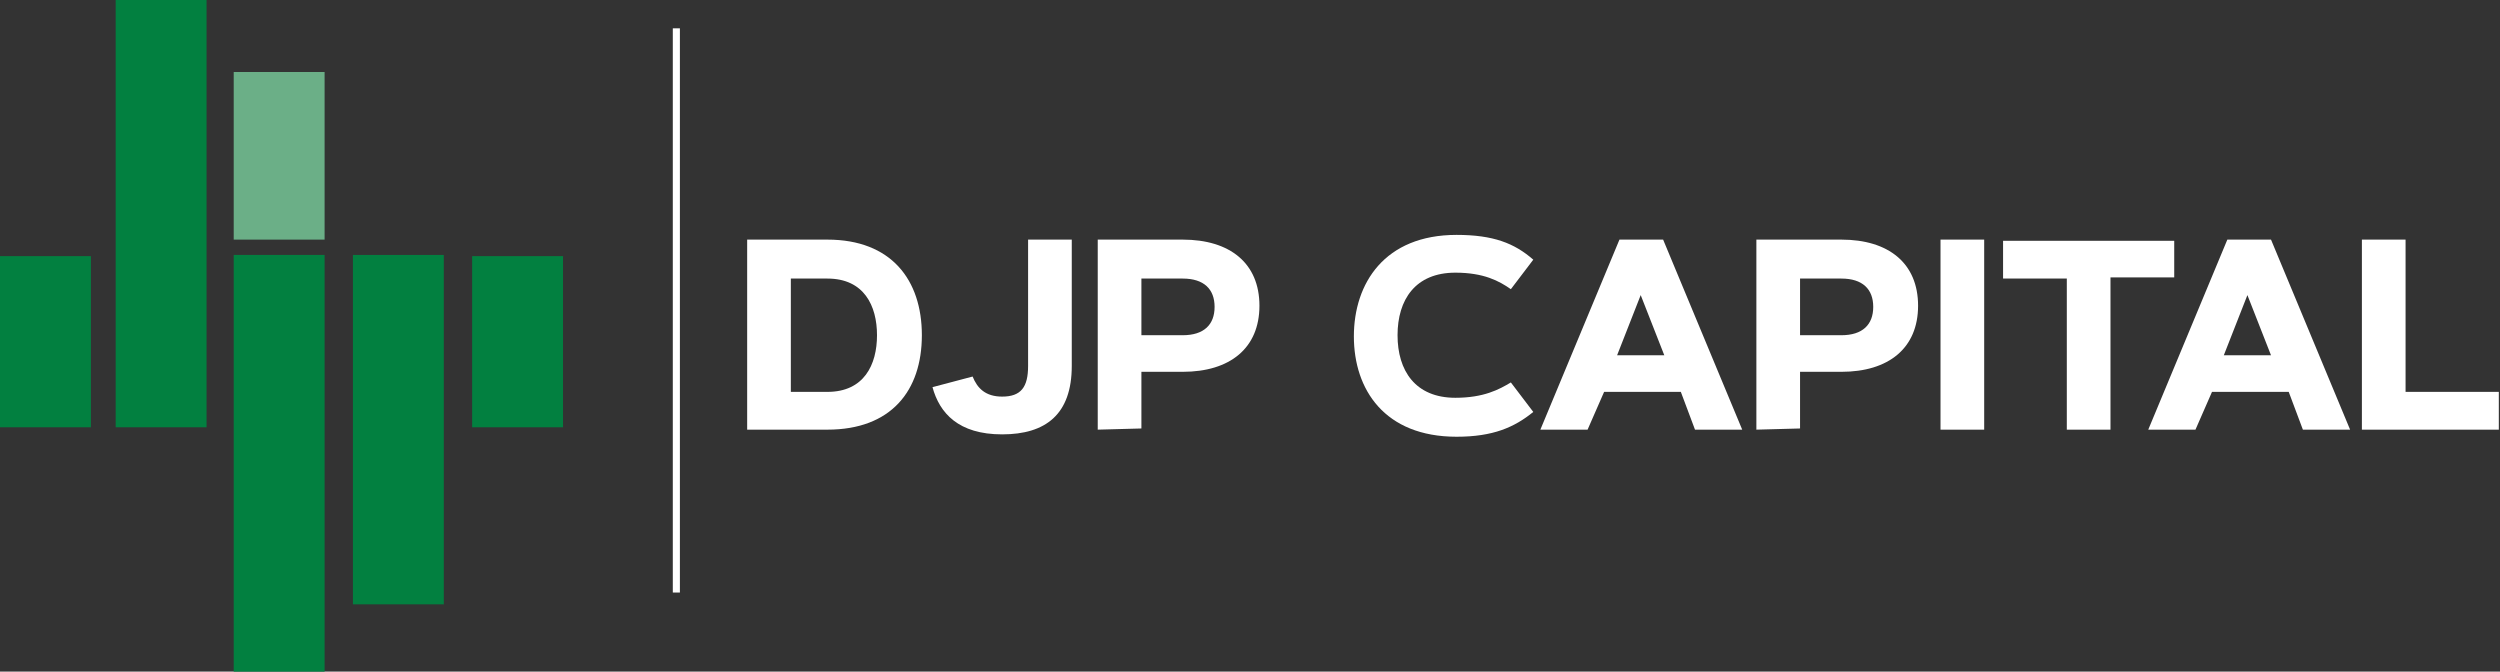 <?xml version="1.0" encoding="utf-8"?>
<!-- Generator: Adobe Illustrator 28.4.1, SVG Export Plug-In . SVG Version: 6.00 Build 0)  -->
<svg version="1.1" id="Vrstva_1" xmlns="http://www.w3.org/2000/svg" xmlns:xlink="http://www.w3.org/1999/xlink" x="0px" y="0px"
	 viewBox="0 0 211.8 56.9" style="enable-background:new 0 0 211.8 56.9;" xml:space="preserve">
<rect x="0" y="0" width="211.8" height="56.9" fill="#333333" stroke="none"/>
<style type="text/css">
	.st0{fill:#FFFFFF;}
	.st1{fill:#028040;}
	.st2{fill:#6BAF87;}
</style>
<g>
	<rect x="57" y="2.4" class="st0" width="0.6" height="47.8"/>
	<rect y="21.7" class="st1" width="7.7" height="14.5"/>
	<rect x="40" y="21.7" class="st1" width="7.7" height="14.5"/>
	<rect x="9.8" y="0" class="st1" width="7.7" height="36.2"/>
	<rect x="19.8" y="21.6" class="st1" width="7.7" height="35.3"/>
	<rect x="29.9" y="21.6" class="st1" width="7.7" height="29.6"/>
	<rect x="19.8" y="6.1" class="st2" width="7.7" height="14.2"/>
</g>
<g>
	<path class="st0" d="M70.1,36.4h-6.8V20.3h6.8c5.4,0,8,3.4,8,8.1S75.5,36.4,70.1,36.4z M67,33.2h3.1c3.1,0,4.2-2.3,4.2-4.8
		s-1.1-4.8-4.2-4.8H67V33.2L67,33.2z"/>
	<path class="st0" d="M82.4,31.9c0.4,1,1.1,1.7,2.5,1.7c1.6,0,2.2-0.8,2.2-2.6V20.3h3.7V31c0,4.1-2.2,5.8-5.9,5.8s-5.3-1.8-5.9-4
		L82.4,31.9L82.4,31.9z"/>
	<path class="st0" d="M93,36.4V20.3h7.2c4,0,6.5,2,6.5,5.6s-2.5,5.6-6.5,5.6h-3.5v4.8L93,36.4L93,36.4z M96.7,23.6v4.8h3.5
		c1.8,0,2.7-0.9,2.7-2.4s-0.9-2.4-2.7-2.4C100.2,23.6,96.7,23.6,96.7,23.6z"/>
	<path class="st0" d="M123.4,19.9c3.1,0,4.9,0.7,6.5,2.1l-1.9,2.5c-1-0.7-2.3-1.4-4.7-1.4c-3.4,0-4.9,2.3-4.9,5.3s1.5,5.3,4.9,5.3
		c2.4,0,3.7-0.7,4.7-1.3l1.9,2.5c-1.6,1.3-3.4,2.1-6.5,2.1c-6.1,0-8.7-4-8.7-8.5S117.3,19.9,123.4,19.9L123.4,19.9z"/>
	<path class="st0" d="M134.5,36.4h-4l6.7-16.1h3.7l6.7,16.1h-4l-1.2-3.2h-6.5L134.5,36.4z M137,30.1h4l-2-5.1L137,30.1L137,30.1z"/>
	<path class="st0" d="M148.8,36.4V20.3h7.2c4,0,6.5,2,6.5,5.6s-2.5,5.6-6.5,5.6h-3.5v4.8L148.8,36.4L148.8,36.4z M152.5,23.6v4.8
		h3.5c1.8,0,2.7-0.9,2.7-2.4s-0.9-2.4-2.7-2.4C156,23.6,152.5,23.6,152.5,23.6z"/>
	<path class="st0" d="M164.4,20.3h3.7v16.1h-3.7C164.4,36.4,164.4,20.3,164.4,20.3z"/>
	<path class="st0" d="M184.2,20.3v3.2h-5.4v12.9h-3.7V23.6h-5.4v-3.2H184.2L184.2,20.3z"/>
	<path class="st0" d="M186,36.4h-4l6.7-16.1h3.7l6.7,16.1h-4l-1.2-3.2h-6.5L186,36.4z M188.4,30.1h4l-2-5.1L188.4,30.1L188.4,30.1z"
		/>
	<path class="st0" d="M203.9,33.2h7.8v3.2h-11.6V20.3h3.7V33.2L203.9,33.2z"/>
</g>
</svg>
